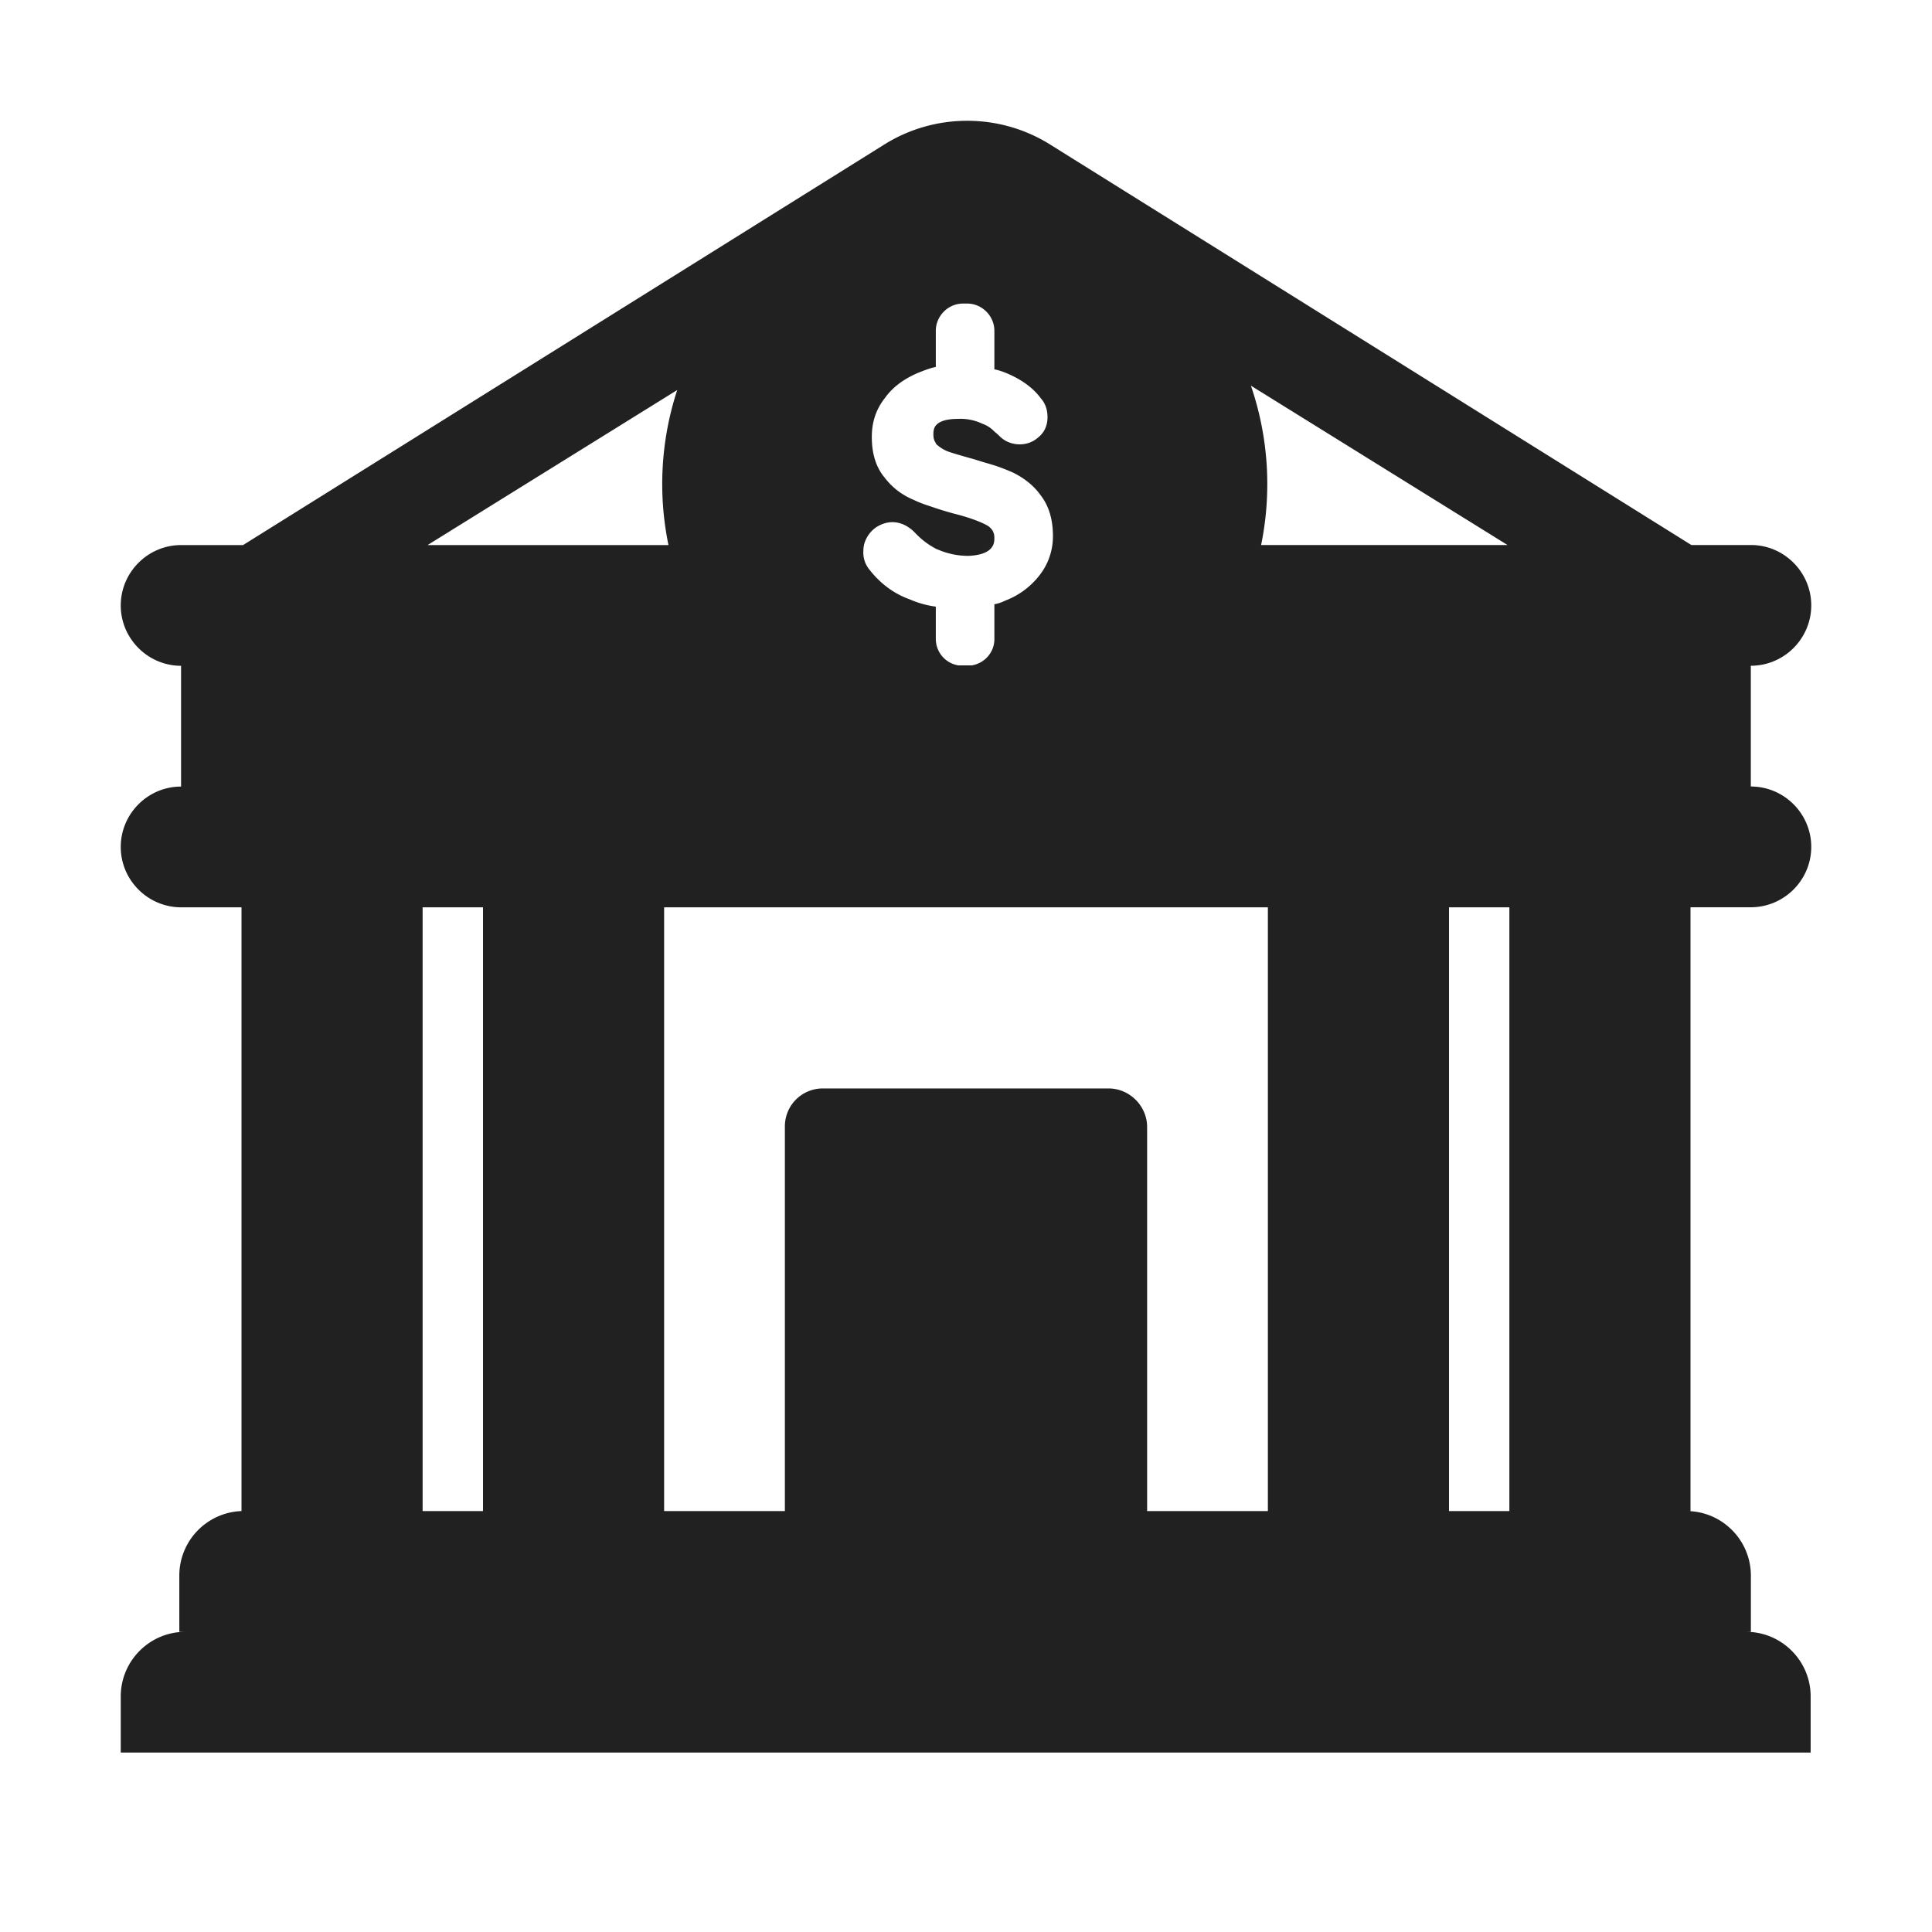 <svg xmlns="http://www.w3.org/2000/svg" fill="none" viewBox="0 0 32 32"><path fill="#212121" d="M14.64 2.398 4.026 9.028H3c-.55 0-1 .45-1 1s.45.999.999 1v2c-.55 0-.999.45-.999 1s.45 1 1 1h1v10a1.07 1.07 0 0 0-1.03 1.07v.93h.1c-.59 0-1.07.48-1.07 1.07v.93h27.99v-.93c0-.59-.48-1.07-1.07-1.07H29v-.93c0-.567-.442-1.032-1-1.068V15.027h1c.55 0 1-.45 1-1s-.45-1-1-1h-.001v-2H29c.55 0 1-.45 1-1s-.45-1-1-1h-.986L17.4 2.398c-.84-.53-1.92-.53-2.76 0m.86 8.19v-.54a1.6 1.6 0 0 1-.43-.12c-.28-.1-.51-.28-.69-.52a.44.44 0 0 1-.08-.28q0-.052.01-.1a.5.5 0 0 1 .21-.3c.21-.13.44-.1.63.09a1.3 1.3 0 0 0 .35.27q.008.007.02.01h.004a1.272 1.272 0 0 0 .516.109c.274-.012.373-.098.41-.18.02-.046.02-.09.02-.12 0-.09-.04-.16-.13-.21-.11-.06-.3-.13-.54-.19a6 6 0 0 1-.3-.09l-.1-.034a2 2 0 0 1-.27-.105c-.19-.08-.35-.2-.48-.37-.14-.17-.21-.39-.21-.67 0-.25.07-.46.22-.65.13-.18.31-.31.54-.41.1-.04.2-.08.3-.1v-.6c0-.24.2-.45.45-.45h.07c.25 0 .45.21.45.45v.64c.048.007.09.022.134.037l.036.013c.25.1.46.24.6.43.08.09.11.2.11.31 0 .14-.05.26-.17.35-.18.15-.46.13-.62-.03a1 1 0 0 0-.09-.08.5.5 0 0 0-.2-.13.84.84 0 0 0-.4-.08c-.22 0-.32.05-.37.11-.04.05-.04.11-.04.15 0 .05.01.1.04.14 0 .01.01.02.02.03.06.05.12.09.21.12s.23.07.41.12q.127.041.24.073l.09.027c.12.04.22.08.31.12.18.09.34.21.46.38.13.17.2.39.2.67q0 .075-.01.15a1.04 1.04 0 0 1-.22.51 1.3 1.3 0 0 1-.56.41q-.09.045-.18.06v.58c0 .215-.16.397-.374.433h-.222a.444.444 0 0 1-.374-.434m5.388-1.56a5.03 5.03 0 0 0-.169-2.639l4.25 2.639zM11.217 6.46a5 5 0 0 0-.145 2.568h-3.99zM8 25.028H7v-10h1zm5 0h-2v-10h10v10h-2v-6.36c0-.35-.29-.64-.64-.64h-4.73c-.35 0-.63.28-.63.63zm11-10h1v10h-1z"/></svg>